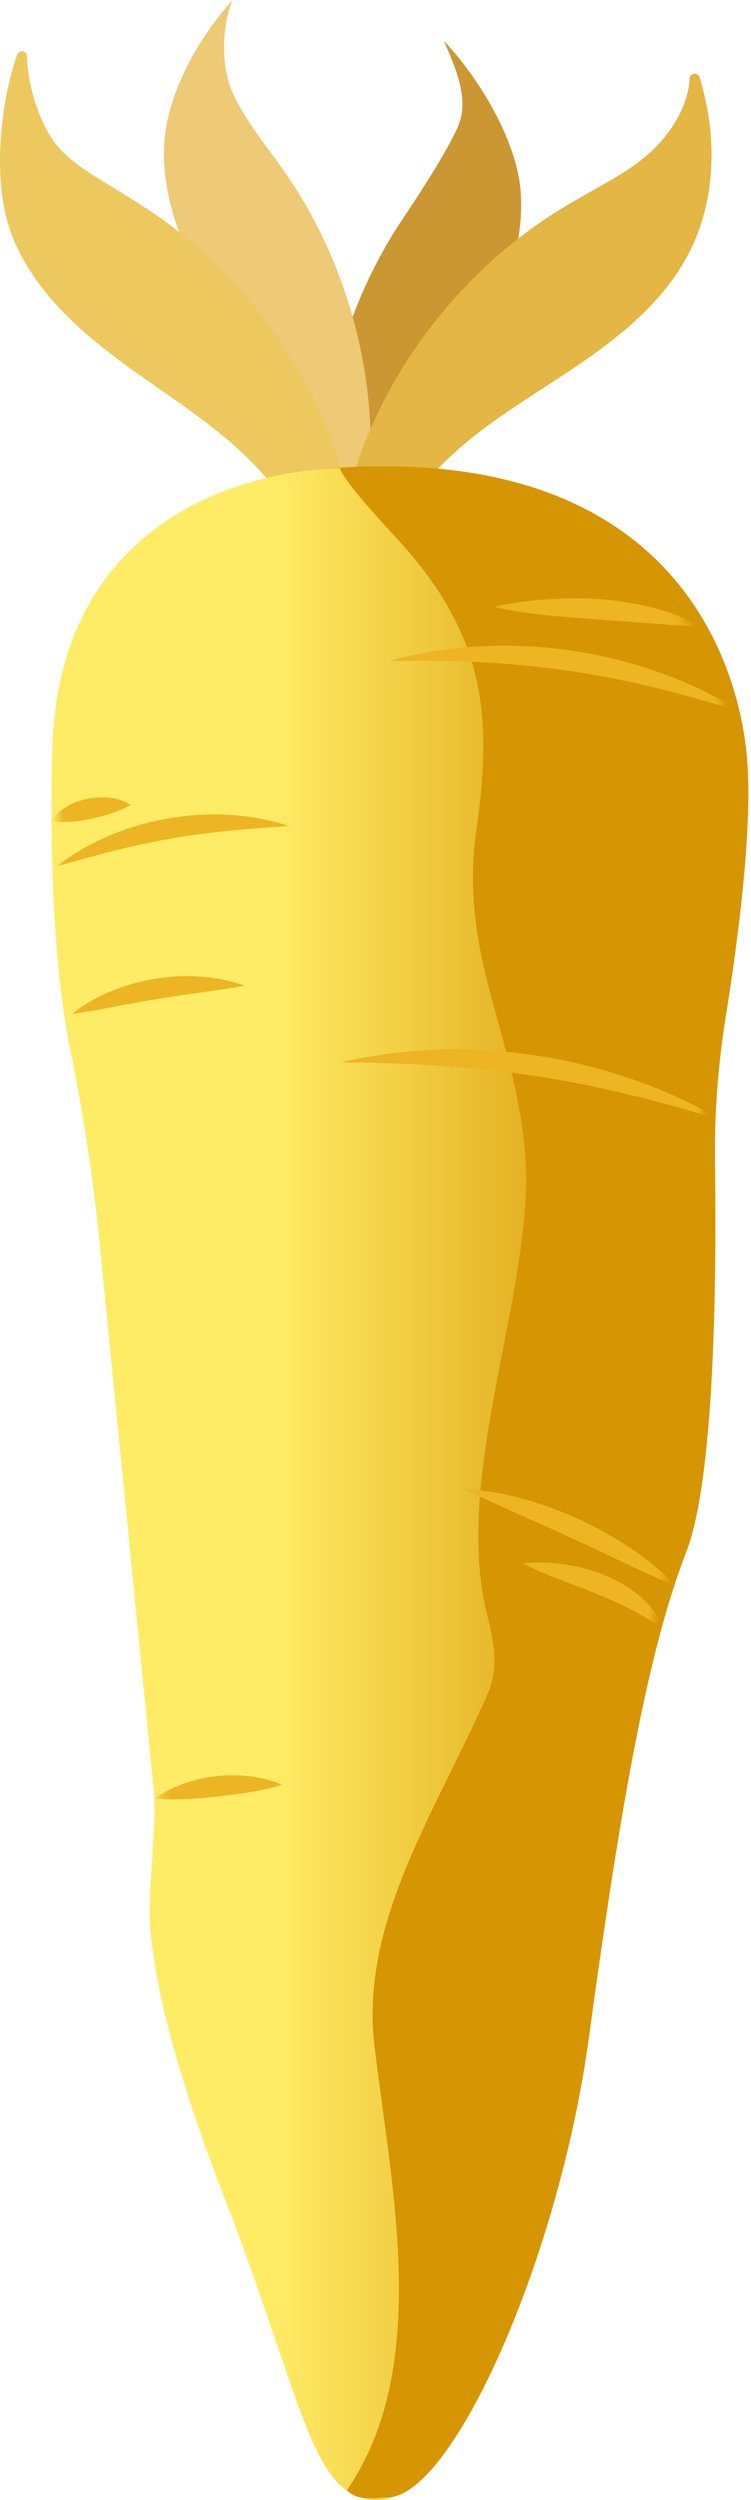 <svg width="77" height="256" viewBox="0 0 77 256" fill="none" xmlns="http://www.w3.org/2000/svg">
<g clip-path="url(#clip0_89_184)">
<path d="M40.985 72.388C38.337 66.326 37.916 59.315 39.819 52.977C41.571 47.145 45.144 42.069 48.189 36.797C51.234 31.524 53.851 25.648 53.382 19.579C52.978 14.368 49.106 7.965 45.502 4.178C46.74 7.013 48.185 10.227 46.913 13.047C45.64 15.868 42.895 20.003 41.181 22.579C31.043 37.821 29.76 59.305 40.371 74.222" fill="#CB9732"/>
<path d="M30.567 67.281C33.064 61.153 33.305 54.135 31.239 47.849C29.339 42.066 25.643 37.079 22.463 31.886C19.287 26.693 16.518 20.886 16.835 14.806C17.108 9.585 20.342 3.878 23.849 0.002C22.684 2.868 22.632 6.992 23.977 9.778C25.322 12.565 27.329 14.965 29.108 17.496C39.629 32.476 41.457 53.918 31.229 69.101" fill="#EEC976"/>
<path d="M36.698 65.963C36.974 59.353 39.664 52.866 44.154 48.004C48.285 43.532 53.716 40.531 58.765 37.124C63.81 33.717 68.737 29.586 70.975 23.92C72.896 19.058 72.803 13.03 71.224 8.047C71.093 11.137 68.948 14.403 66.568 16.382C64.189 18.362 61.365 19.71 58.696 21.272C42.905 30.531 32.343 49.283 35.346 67.339" fill="#E4B645"/>
<path d="M37.215 65.964C37.422 61.277 38.843 56.681 41.281 52.674C43.819 48.505 47.457 45.318 51.437 42.566C58.927 37.39 68.158 32.859 71.575 23.793C73.465 18.783 73.313 12.976 71.72 7.91C71.544 7.348 70.734 7.461 70.703 8.048C70.575 10.565 69.192 12.941 67.517 14.758C65.661 16.772 63.223 18.134 60.858 19.455C58.671 20.676 56.526 21.928 54.499 23.404C52.602 24.786 50.799 26.3 49.112 27.931C45.743 31.197 42.822 34.935 40.478 39.001C38.147 43.042 36.377 47.429 35.35 51.98C34.322 56.532 34.029 61.164 34.591 65.754C34.66 66.329 34.743 66.905 34.839 67.478C34.946 68.133 35.943 67.854 35.836 67.202C35.091 62.667 35.205 58.001 36.084 53.494C36.974 48.939 38.609 44.542 40.833 40.473C43.074 36.376 45.902 32.607 49.195 29.297C52.488 25.986 56.478 23.076 60.696 20.721C63.068 19.396 65.523 18.086 67.52 16.217C69.341 14.507 70.848 12.262 71.465 9.824C71.613 9.241 71.7 8.644 71.731 8.044L70.713 8.182C72.144 12.744 72.355 17.845 70.934 22.438C69.513 27.031 66.541 30.355 63.085 33.256C59.409 36.339 55.223 38.718 51.271 41.418C47.326 44.115 43.65 47.18 40.984 51.191C38.078 55.56 36.402 60.715 36.17 65.957C36.139 66.623 37.178 66.623 37.205 65.957L37.215 65.964Z" fill="#E4B643"/>
<path d="M34.364 66.609C34.312 59.991 31.84 53.418 27.519 48.408C23.543 43.797 18.211 40.614 13.284 37.042C8.356 33.469 3.566 29.169 1.524 23.434C-0.231 18.51 0.511 10.679 2.259 5.754C2.287 8.848 3.873 13.993 6.183 16.048C8.494 18.103 11.273 19.548 13.887 21.203C29.357 30.99 39.281 50.087 35.671 68.033" fill="#ECC85F"/>
<path d="M34.881 66.608C34.829 61.622 33.46 56.673 30.96 52.359C28.46 48.045 24.632 44.535 20.539 41.535C16.494 38.569 12.187 35.934 8.504 32.5C5.149 29.372 2.242 25.506 1.397 20.903C0.983 18.651 0.966 16.323 1.131 14.047C1.297 11.771 1.673 9.519 2.297 7.333C2.435 6.847 2.59 6.368 2.755 5.892L1.738 5.754C1.769 7.961 2.342 10.202 3.173 12.237C3.593 13.264 4.083 14.275 4.738 15.182C5.435 16.147 6.328 16.885 7.273 17.599C9.556 19.316 12.108 20.63 14.483 22.21C16.518 23.561 18.446 25.075 20.249 26.724C23.881 30.044 27.015 33.903 29.515 38.141C31.995 42.342 33.85 46.907 34.908 51.669C35.96 56.401 36.209 61.335 35.477 66.132C35.388 66.722 35.284 67.311 35.167 67.898C35.036 68.549 36.033 68.825 36.164 68.174C37.119 63.38 37.147 58.453 36.34 53.635C35.533 48.811 33.895 44.138 31.626 39.81C29.332 35.438 26.381 31.4 22.925 27.875C21.194 26.11 19.332 24.479 17.36 22.989C15.215 21.368 12.908 20.027 10.628 18.613C8.511 17.302 6.294 15.93 5.025 13.723C3.893 11.754 3.176 9.464 2.876 7.216C2.811 6.733 2.776 6.243 2.769 5.754C2.762 5.154 1.945 5.074 1.752 5.616C1.024 7.685 0.58 9.84 0.297 12.013C0 14.334 -0.096 16.696 0.111 19.027C0.317 21.358 0.828 23.379 1.786 25.41C2.804 27.558 4.218 29.506 5.814 31.258C9.159 34.927 13.301 37.703 17.346 40.528C21.553 43.466 25.767 46.576 28.75 50.821C31.615 54.904 33.388 59.759 33.767 64.739C33.815 65.36 33.84 65.984 33.846 66.608C33.853 67.273 34.888 67.273 34.881 66.608Z" fill="#ECC85F"/>
<path d="M33.463 48.567C33.463 48.567 6.566 48.912 5.876 76.844C5.483 92.807 6.666 102.349 7.749 107.597C9.128 114.27 10.111 121.018 10.783 127.798L16.301 183.555C16.587 186.249 15.694 194.145 15.873 196.849C16.218 202.022 17.942 210.529 23.459 224.781C31.736 246.161 32.425 255.817 38.977 255.472C45.529 255.127 55.875 232.712 58.978 209.953C62.082 187.193 64.841 170.641 68.979 159.951C71.924 152.344 72.075 131.47 71.917 120.06C71.848 115.032 72.217 110.008 73.01 105.042C74.248 97.314 75.848 85.293 75.186 78.224C74.151 67.189 66.565 46.498 33.46 48.567H33.463Z" fill="url(#paint0_linear_89_184)" stroke="url(#paint1_linear_89_184)" stroke-width="1.035" stroke-miterlimit="10"/>
<path d="M76.579 77.447C75.545 66.45 67.958 45.828 34.853 47.89C34.853 47.89 34.846 47.89 34.833 47.89C35.27 49.511 40.778 55.156 41.885 56.48C49.816 65.76 50.506 73.75 48.781 85.437C47.057 98.841 53.609 107.003 53.954 120.404C53.954 134.152 46.712 151.077 49.816 164.826C50.506 167.575 51.195 170.326 50.161 173.075C44.988 185.103 36.712 196.789 38.436 209.849C40.116 223.911 44.243 242.433 35.571 255.006C36.674 256.157 38.278 255.809 39.891 255.726C46.443 255.382 57.268 231.415 60.371 208.731C63.475 186.048 66.234 169.55 70.372 158.898C73.317 151.319 73.469 130.514 73.31 119.142C73.241 114.131 73.61 109.124 74.403 104.175C75.641 96.472 77.241 84.492 76.579 77.447Z" fill="#D69503"/>
<mask id="mask0_89_184" style="mask-type:luminance" maskUnits="userSpaceOnUse" x="5" y="48" width="71" height="208">
<path d="M33.463 48.567C33.463 48.567 6.566 48.912 5.876 76.844C5.483 92.807 6.666 102.349 7.749 107.597C9.128 114.27 10.111 121.018 10.783 127.798L16.301 183.555C16.587 186.249 15.694 194.145 15.873 196.849C16.218 202.022 17.942 210.529 23.459 224.781C31.736 246.161 32.425 255.817 38.977 255.472C45.529 255.127 55.875 232.712 58.978 209.953C62.082 187.193 64.841 170.641 68.979 159.951C71.924 152.344 72.075 131.47 71.917 120.06C71.848 115.032 72.217 110.008 73.01 105.042C74.248 97.314 75.848 85.293 75.186 78.224C74.151 67.189 66.565 46.498 33.46 48.567H33.463Z" fill="white"/>
</mask>
<g mask="url(#mask0_89_184)">
<path d="M68.234 166.947C65.93 165.375 63.689 164.226 61.158 163.213C58.641 162.171 56.065 161.381 53.592 160.088C58.947 159.55 65.941 161.657 68.234 166.947Z" fill="#EDB424"/>
<path d="M69.448 162.531C65.713 160.924 62.189 159.131 58.52 157.469C54.868 155.765 51.213 154.262 47.561 152.472C51.675 152.683 55.654 153.9 59.382 155.59C63.093 157.321 66.606 159.548 69.448 162.531Z" fill="#EDB424"/>
<path d="M73.917 114.672C67.561 112.762 61.22 111.127 54.682 110.162C48.15 109.155 41.612 108.841 34.974 108.782C47.923 105.775 62.43 107.979 73.917 114.672Z" fill="#EDB424"/>
<path d="M7.338 103.861C12.042 100.133 19.429 98.902 25.084 100.933C22.067 101.478 19.17 101.785 16.194 102.292C13.211 102.761 10.37 103.402 7.338 103.857V103.861Z" fill="#EDB424"/>
<path d="M5.814 88.715C12.204 83.718 21.905 82.021 29.608 84.584C25.522 84.873 21.57 85.156 17.577 85.866C13.577 86.539 9.759 87.604 5.814 88.715Z" fill="#EDB424"/>
<path d="M5.139 84.115C6.532 82.235 8.949 81.484 11.197 81.691C11.946 81.777 12.694 81.97 13.398 82.411C12.684 82.835 12.015 83.087 11.353 83.311C9.294 83.942 7.339 84.332 5.135 84.118L5.139 84.115Z" fill="#EDB424"/>
<path d="M76.207 72.979C70.3 71.117 64.403 69.565 58.303 68.696C52.206 67.786 46.116 67.589 39.923 67.679C51.896 64.379 65.675 66.403 76.207 72.983V72.979Z" fill="#EDB424"/>
<path d="M72.062 64.225C68.896 64.025 64.537 63.656 61.361 63.442C57.771 63.159 54.192 62.963 50.64 62.145C57.358 60.676 65.941 60.845 72.065 64.225H72.062Z" fill="#EDB424"/>
<path d="M15.842 184.188C19.387 181.66 24.905 181.046 28.915 182.76C26.743 183.439 24.636 183.695 22.432 183.957C20.225 184.174 18.111 184.381 15.842 184.191V184.188Z" fill="#EDB424"/>
</g>
</g>
<defs>
<linearGradient id="paint0_linear_89_184" x1="5.8" y1="151.954" x2="75.344" y2="151.954" gradientUnits="userSpaceOnUse">
<stop offset="0.32" stop-color="#FFEC66"/>
<stop offset="0.88" stop-color="#D79502"/>
</linearGradient>
<linearGradient id="paint1_linear_89_184" x1="5.283" y1="151.954" x2="75.862" y2="151.954" gradientUnits="userSpaceOnUse">
<stop offset="0.32" stop-color="#FFEC66"/>
<stop offset="0.88" stop-color="#D79502"/>
</linearGradient>
<clipPath id="clip0_89_184">
<rect width="76.734" height="256" fill="white"/>
</clipPath>
</defs>
</svg>

